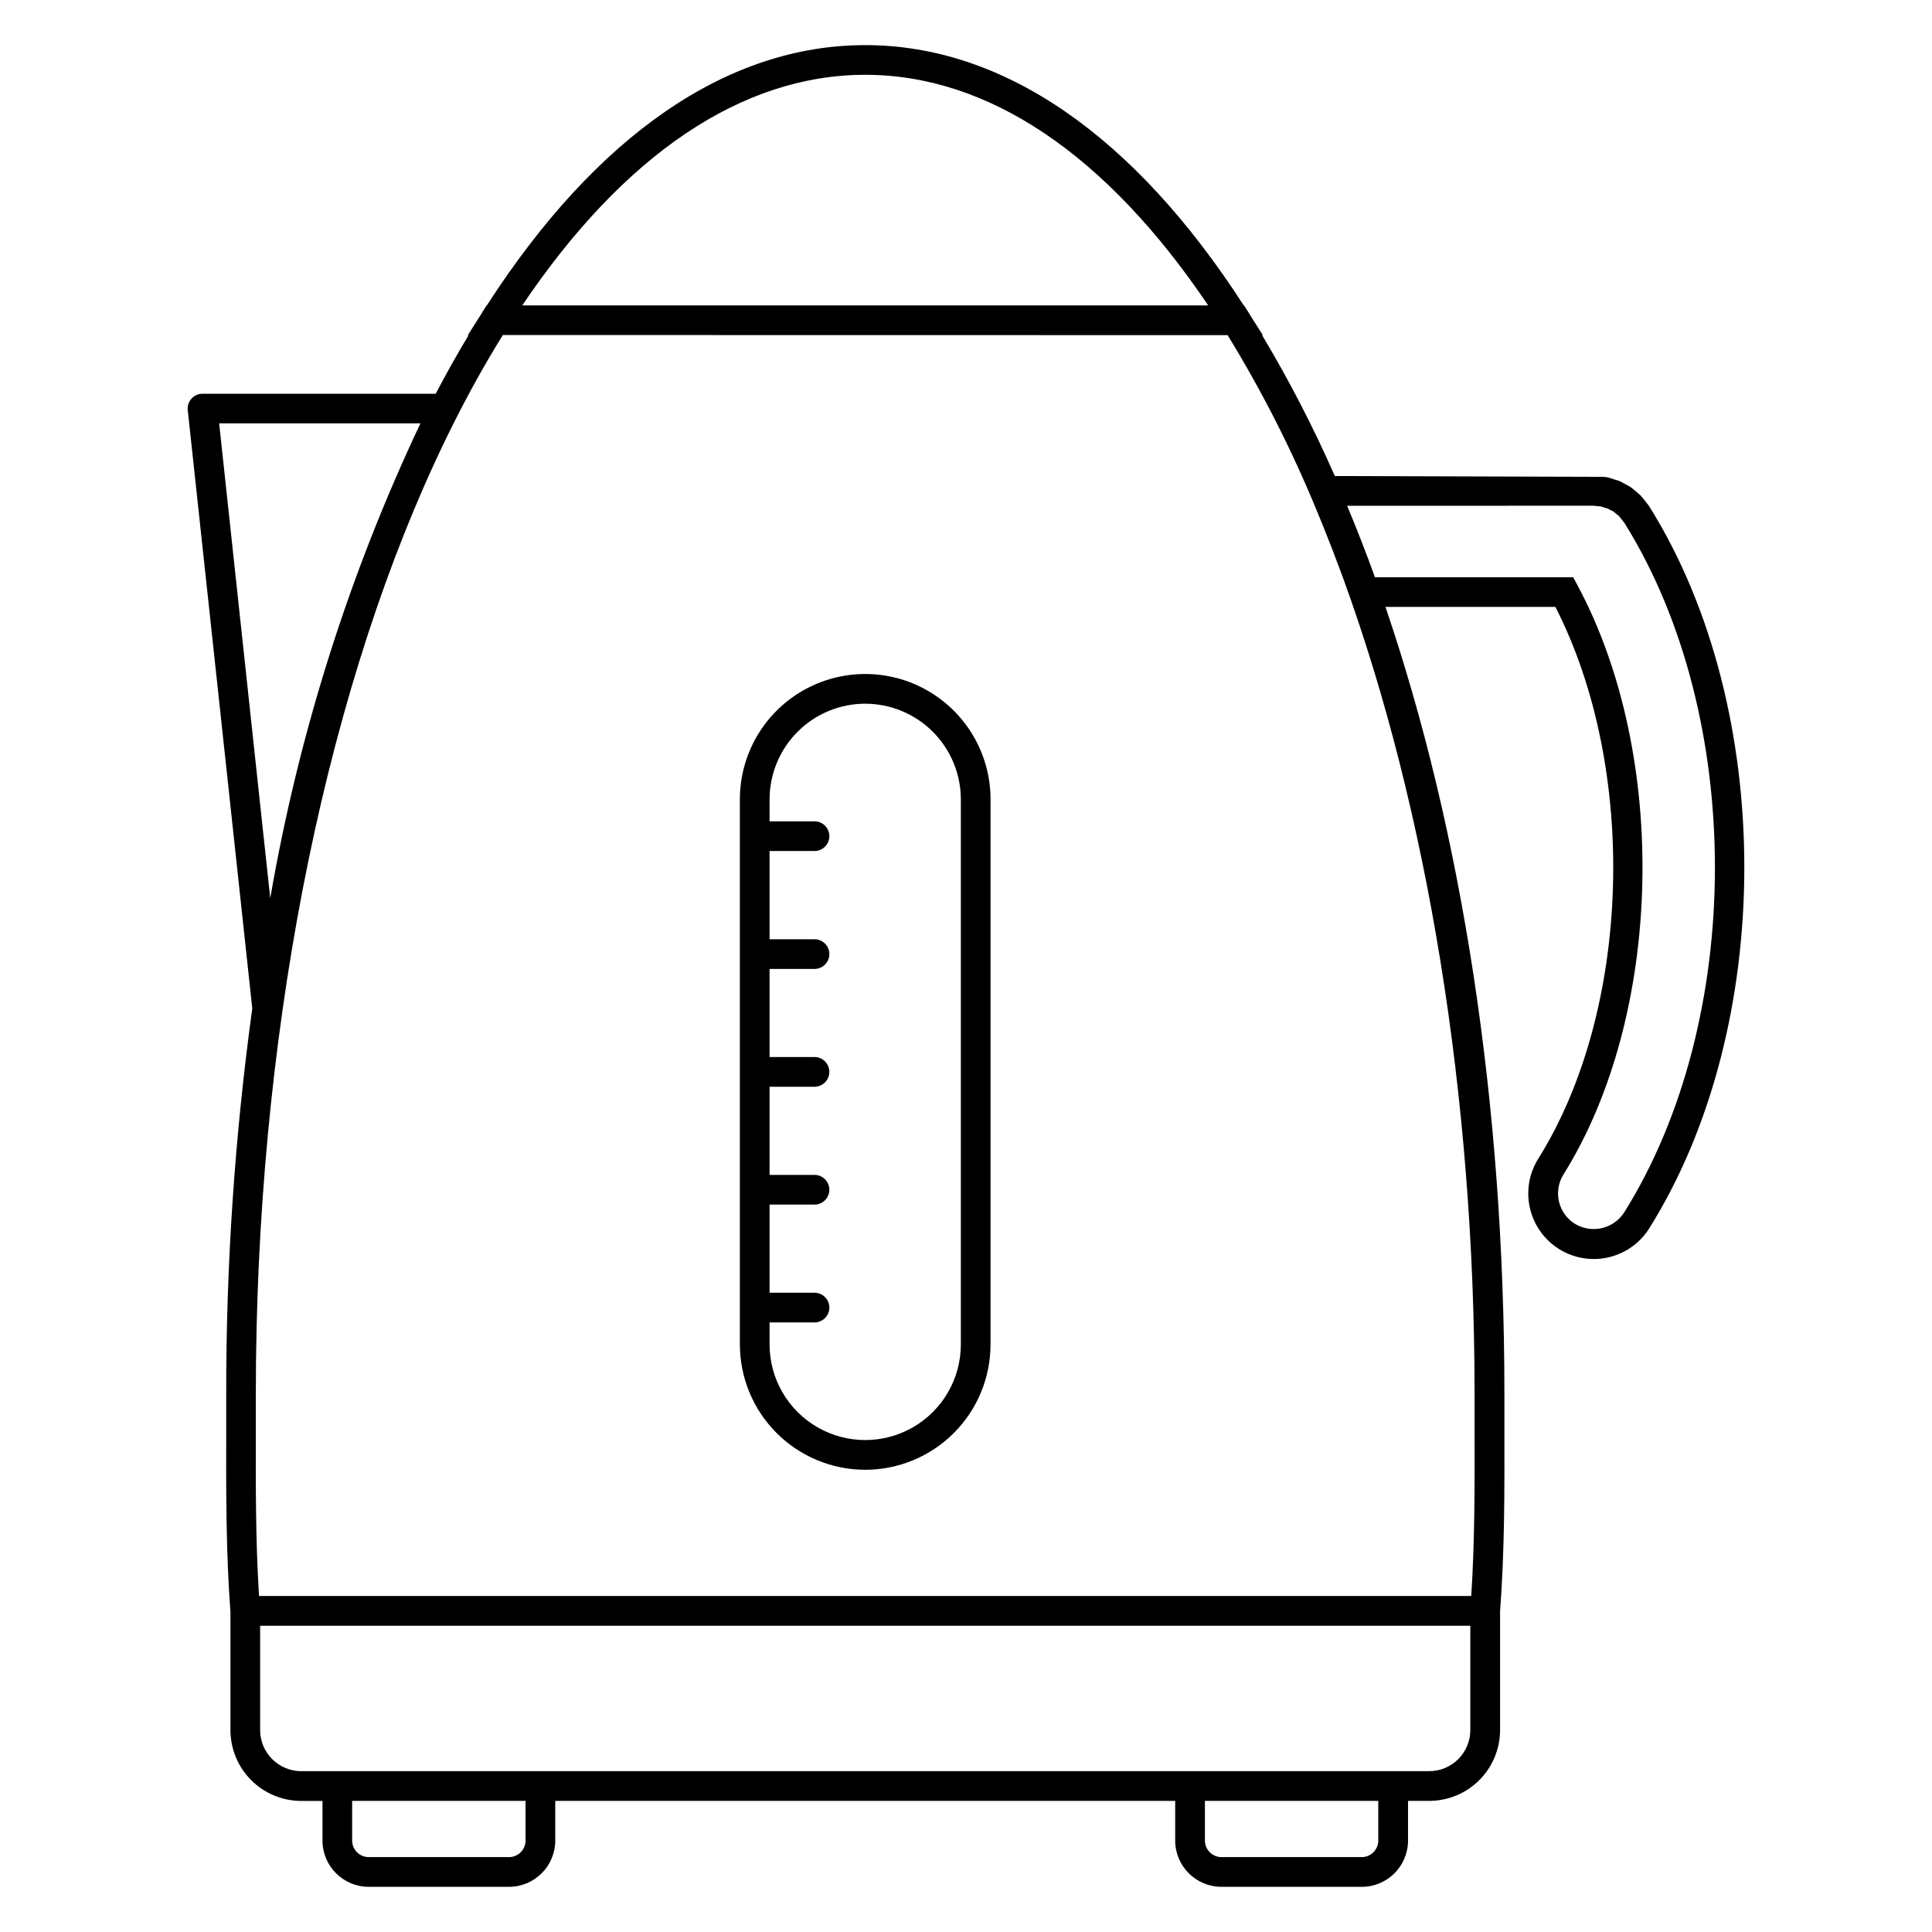 <?xml version="1.0" encoding="UTF-8"?>
<!-- Uploaded to: ICON Repo, www.iconrepo.com, Generator: ICON Repo Mixer Tools -->
<svg fill="#000000" width="800px" height="800px" version="1.1" viewBox="144 144 512 512" xmlns="http://www.w3.org/2000/svg">
 <g>
  <path d="m203.95 513.25v9.055c-0.039 16.926-0.078 32.883 1.121 48.922v31.281c0.008 4.973 1.984 9.742 5.504 13.262 3.516 3.516 8.285 5.496 13.262 5.5h5.625v10.52h-0.004c0.016 6.758 5.492 12.227 12.246 12.238h37.184c6.766-0.008 12.25-5.488 12.258-12.254v-10.52h164.29v10.52c0.008 6.769 5.5 12.254 12.27 12.254h37.188c6.762-0.008 12.242-5.488 12.246-12.254v-10.52h5.625c4.977-0.004 9.746-1.984 13.266-5.5 3.516-3.519 5.496-8.289 5.504-13.262v-31.488c1.219-16.031 1.18-32 1.145-48.902v-8.867c0-76.527-11.176-148.65-31.52-208.4h45.035c22.008 43.039 20.156 106.74-4.508 146.19v-0.004c-2.465 3.906-3.269 8.629-2.246 13.129 1.027 4.5 3.801 8.406 7.715 10.855 3.91 2.449 8.637 3.242 13.133 2.199s8.395-3.832 10.828-7.754c33.527-53.602 33.527-137.57 0-191.18l-0.352-0.492c-0.328-0.445-0.66-0.867-1.09-1.395l-0.914-1.086c-0.289-0.281-0.582-0.527-0.895-0.789l-0.355-0.297c-0.355-0.309-0.707-0.613-1.34-1.09l0.008 0.004c-0.473-0.297-0.961-0.57-1.461-0.816-0.445-0.277-0.902-0.527-1.379-0.75-0.453-0.195-0.922-0.348-1.402-0.461-0.527-0.188-1.102-0.395-1.828-0.574h0.004c-0.34-0.07-0.684-0.117-1.027-0.148l-71.344-0.223v-0.004c-5.644-12.84-12.086-25.316-19.289-37.355h0.188l-3.258-5.141c-0.184-0.297-0.359-0.617-0.543-0.91l-1.18-1.832h-0.078c-29.098-45.086-63.734-68.953-100.29-68.953-36.555 0-71.168 23.867-100.28 68.984h-0.062l-1.16 1.832c-0.074 0.121-0.148 0.254-0.223 0.395l-3.594 5.672h0.203c-3 4.984-5.902 10.156-8.707 15.508h-61.797v-0.004c-1.117 0-2.18 0.477-2.93 1.305-0.746 0.832-1.102 1.941-0.984 3.055l17.098 158.53v-0.004c-4.637 33.809-6.945 67.891-6.906 102.02zm79.324 118.52c-0.004 2.422-1.969 4.379-4.387 4.383h-37.184c-2.418-0.004-4.379-1.965-4.379-4.383v-10.52h45.949zm225.98 0c0 2.418-1.961 4.379-4.375 4.383h-37.176c-2.422-0.004-4.383-1.961-4.387-4.383v-10.52h45.938zm13.496-18.395-298.92 0.004c-6.016-0.008-10.887-4.879-10.891-10.891v-27.645h320.71v27.645c-0.008 6.012-4.879 10.883-10.895 10.891zm43.559-335.35 1.309 0.125v0.004c0.195 0.035 0.395 0.051 0.59 0.055 0.332 0.09 0.691 0.211 1.227 0.395l0.641 0.168h0.004c0.168 0.082 0.332 0.18 0.488 0.285l0.984 0.488c0.277 0.215 0.52 0.43 0.789 0.648h-0.004c0.199 0.18 0.418 0.344 0.645 0.488l0.633 0.789c0.266 0.324 0.5 0.621 0.734 0.934l0.312 0.457c31.828 51.277 31.746 131.32-0.234 182.45v-0.004c-2.824 4.379-8.621 5.711-13.074 3.008-2.137-1.336-3.652-3.465-4.219-5.918-0.562-2.453-0.129-5.031 1.211-7.164 26.418-42.27 28.035-110.87 3.68-156.17l-1.117-2.074-52.527-0.004c-2.344-6.488-4.809-12.785-7.371-18.949zm-193.02-114.2c32.617 0 63.922 21.094 90.891 61.113h-181.78c26.969-40.02 58.289-61.113 90.891-61.113zm96.039 68.992c9.223 15.035 17.207 30.793 23.879 47.121 0.453 1.078 0.887 2.156 1.328 3.234 1.676 4.141 3.305 8.355 4.887 12.641 0.207 0.559 0.418 1.117 0.617 1.676 22.191 61.008 34.734 137 34.734 215.75v8.887c0.035 15.52 0.07 30.242-0.879 44.828l-321.25 0.004c-0.918-14.531-0.883-29.203-0.848-44.656v-9.055c0-92.598 17.348-181.41 47.332-246.5 0.117-0.254 0.234-0.512 0.359-0.789 0.926-2 1.871-3.977 2.816-5.93 0.449-0.922 0.906-1.832 1.359-2.754 4.305-8.66 8.836-16.836 13.598-24.488zm-267.25 23.379h53.344c-18.895 39.953-32.285 82.285-39.805 125.84z"/>
  <path d="m373.29 533.51c8.805-0.008 17.25-3.512 23.477-9.738 6.227-6.227 9.73-14.672 9.738-23.477v-144.46c0-11.867-6.328-22.832-16.605-28.766-10.277-5.934-22.941-5.934-33.219 0-10.277 5.934-16.605 16.898-16.605 28.766v144.45c0.004 8.809 3.508 17.254 9.734 23.48 6.227 6.231 14.672 9.734 23.48 9.742zm0-203.02c6.719 0.008 13.16 2.68 17.914 7.43 4.75 4.754 7.422 11.195 7.43 17.914v144.45c0 9.055-4.832 17.422-12.672 21.949-7.84 4.527-17.504 4.527-25.344 0-7.844-4.527-12.672-12.895-12.672-21.949v-5.828h11.902c2.172 0 3.938-1.762 3.938-3.934 0-2.176-1.766-3.938-3.938-3.938h-11.902v-23.355h11.902c2.172 0 3.938-1.762 3.938-3.938 0-2.172-1.766-3.934-3.938-3.934h-11.902v-23.359h11.902c2.172 0 3.938-1.766 3.938-3.938 0-2.176-1.766-3.938-3.938-3.938h-11.902v-23.344h11.902c2.172 0 3.938-1.762 3.938-3.934 0-2.176-1.766-3.938-3.938-3.938h-11.902v-23.375h11.902c2.172 0 3.938-1.762 3.938-3.938 0-2.172-1.766-3.938-3.938-3.938h-11.902v-5.828c0.008-6.719 2.68-13.16 7.434-17.91 4.75-4.754 11.191-7.426 17.91-7.434z"/>
 </g>
</svg>
